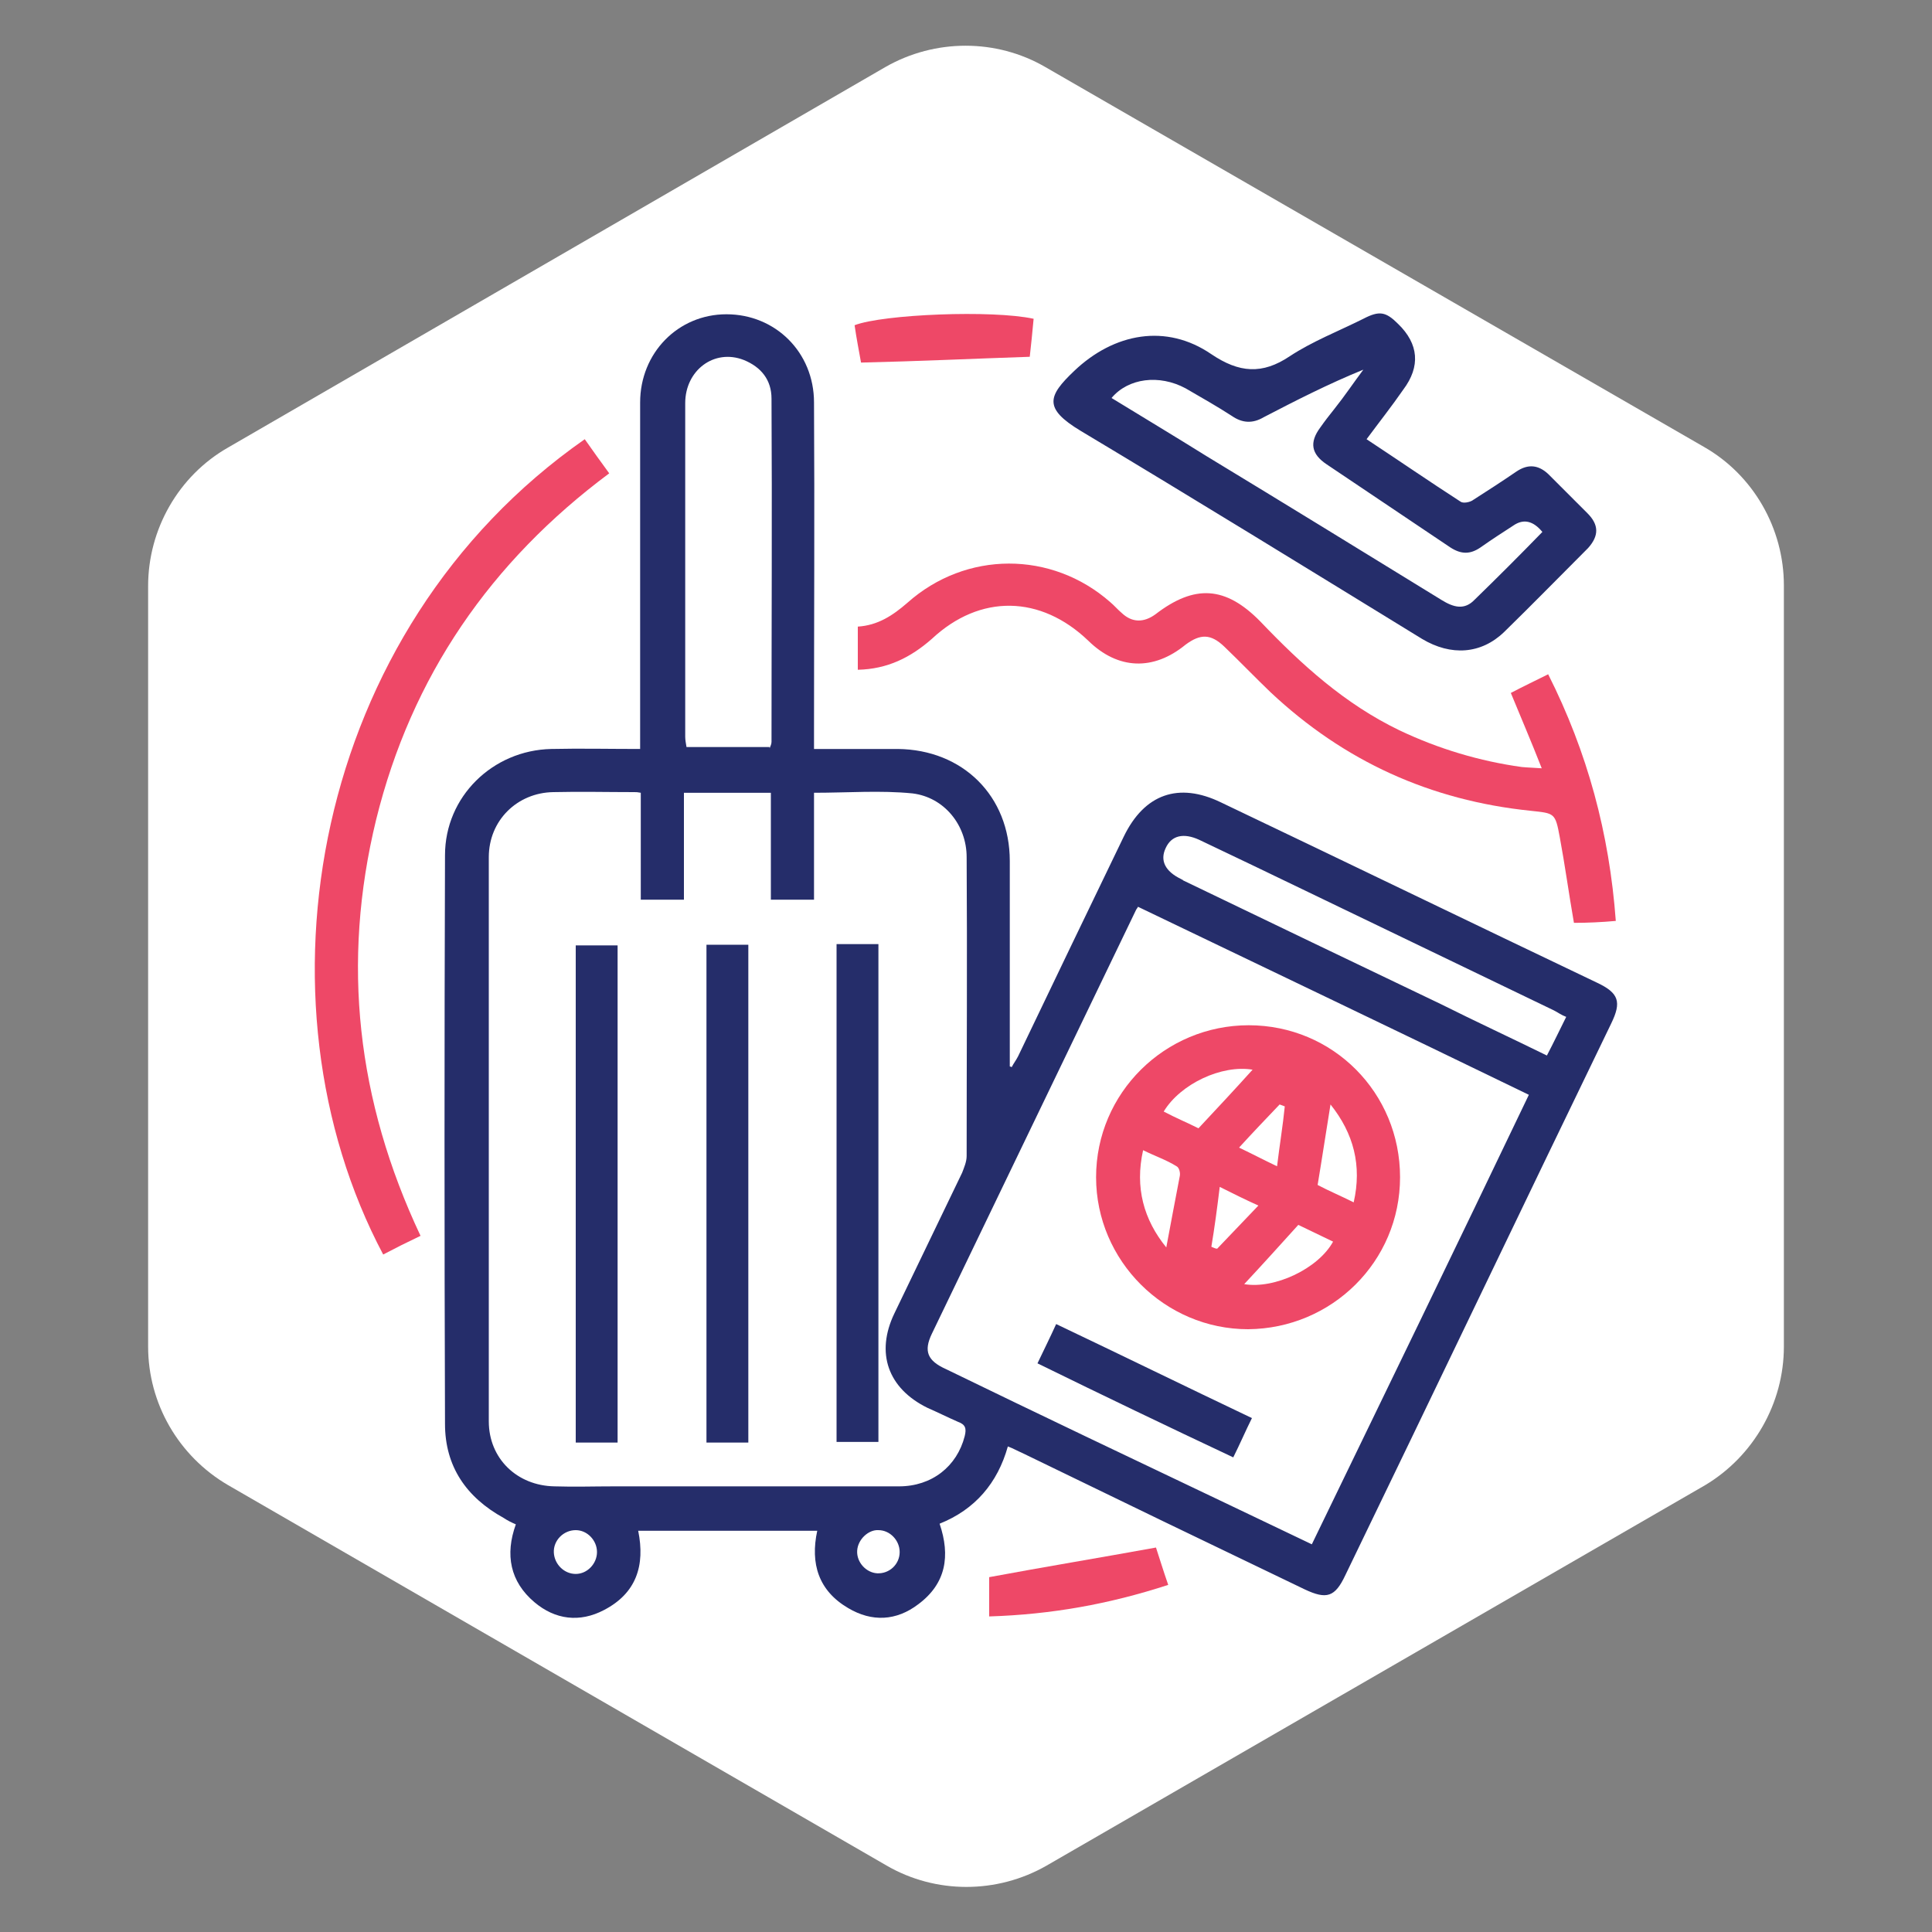 <?xml version="1.0" encoding="utf-8"?>
<!-- Generator: Adobe Illustrator 27.5.0, SVG Export Plug-In . SVG Version: 6.00 Build 0)  -->
<svg version="1.1" id="Layer_1" xmlns="http://www.w3.org/2000/svg" xmlns:xlink="http://www.w3.org/1999/xlink" x="0px" y="0px"
	 viewBox="0 0 300 300" style="enable-background:new 0 0 300 300;" xml:space="preserve">
<rect x="0" y="0" width="300" height="300" fill="#808080" stroke="none"/>
<style type="text/css">
	.st0{fill:#FFFFFF;}
	.st1{fill:#252D6A;}
	.st2{fill:#EE4867;}
</style>
<path class="st0" d="M277,209.1V90.9c0-8.8-4.7-17.1-12.4-21.5l-102.3-59c-7.6-4.4-17.1-4.4-24.8,0L35.4,69.5
	C27.7,73.9,23,82.2,23,91v118.1c0,8.8,4.7,17,12.4,21.5l102.3,59.1c7.6,4.4,17.1,4.4,24.8,0l102.3-59.1
	C272.3,226.1,277,217.9,277,209.1L277,209.1z"/>
<path class="st1" d="M126.4,116.3c4.5,0,8.7,0,13,0c10.1,0.1,17.4,7.3,17.4,17.4c0,9.9,0,20,0,29.9v2c0.1,0,0.3,0.1,0.3,0.1
	c0.3-0.6,0.7-1.1,1-1.7c5.4-11.3,10.9-22.7,16.4-34.1c3.2-6.6,8.5-8.5,15.1-5.3c19.5,9.3,38.9,18.7,58.4,28c3.4,1.6,3.8,3,2.2,6.3
	c-13.8,28.5-27.5,57.2-41.3,85.7c-1.6,3.4-2.9,3.8-6.3,2.2c-14.6-7-29.3-14.1-43.9-21.2c-0.7-0.3-1.4-0.7-2.2-1
	c-1.6,5.7-5.1,9.8-10.6,12c1.7,5,1,9.3-3.3,12.5c-3.4,2.6-7.2,2.8-10.9,0.6c-4.6-2.7-5.9-6.9-4.8-12H99.1c1.1,5.4-0.3,9.7-5.3,12.3
	c-3.8,2-7.6,1.5-10.8-1.2c-3.8-3.2-4.6-7.4-2.9-12.1c-0.7-0.3-1.3-0.6-1.9-1c-5.8-3.2-9.1-8-9.1-14.6c-0.1-29.4-0.1-58.9,0-88.3
	c0-9.1,7.4-16.3,16.5-16.5c4.5-0.1,9,0,13.8,0c0-1,0-1.7,0-2.6c0-17,0-34.2,0-51.2c0-7.7,5.9-13.7,13.4-13.7
	c7.6,0,13.6,5.9,13.6,13.7c0.1,17,0,34,0,51C126.4,114.4,126.4,115.1,126.4,116.3L126.4,116.3z M99.5,123.1c-0.5-0.1-0.7-0.1-1-0.1
	c-4.2,0-8.4-0.1-12.6,0c-5.6,0.1-10,4.4-10,10.1c0,29.2,0,58.4,0,87.6c0,5.8,4.4,10,10.2,10.1c3.1,0.1,6.1,0,9.3,0
	c14.7,0,29.5,0,44.2,0c5.1,0,9-3.1,10.2-7.8c0.3-1.2,0.1-1.8-1-2.2c-1.6-0.7-3.2-1.5-4.8-2.2c-6.1-3-8.1-8.5-5.1-14.7
	c3.5-7.3,7-14.5,10.5-21.8c0.3-0.8,0.7-1.7,0.7-2.6c0-15.5,0.1-30.9,0-46.4c0-5-3.5-9.3-8.4-9.9c-5-0.5-10-0.1-15.3-0.1v16.6h-6.7
	v-16.6h-13.5v16.6h-6.7L99.5,123.1L99.5,123.1z M237.4,170c-20.4-9.9-40.5-19.5-60.7-29.2c0,0.1-0.2,0.3-0.3,0.5
	c-10.6,22-21.1,43.8-31.7,65.8c-1.3,2.7-0.7,4.2,2.2,5.5c14.4,7,28.9,13.9,43.4,20.8c4.4,2.1,8.8,4.2,13.4,6.4
	C215,216.5,226.2,193.4,237.4,170L237.4,170z M119.5,116.2c0.1-0.3,0.3-0.6,0.3-1c0-17.7,0.1-35.5,0-53.3c0-2.9-1.6-4.9-4.3-6
	c-4.6-1.8-9.1,1.6-9.1,6.7c0,17.3,0,34.5,0,51.8c0,0.5,0.1,1,0.2,1.6H119.5L119.5,116.2z M243.2,157.9c-0.8-0.3-1.3-0.7-1.9-1
	c-12.7-6.1-25.5-12.3-38.2-18.4c-5.6-2.7-11.2-5.4-16.9-8.1c-2.4-1.1-4.3-0.7-5.2,1.3c-0.9,1.9-0.1,3.6,2.4,4.8
	c0.1,0.1,0.3,0.1,0.3,0.2c13.3,6.4,26.6,12.8,40,19.2c5.4,2.7,11,5.3,16.5,8C241.3,161.8,242.2,159.9,243.2,157.9L243.2,157.9z
	 M92.7,241c0-1.8-1.5-3.4-3.3-3.4c-1.9,0-3.5,1.6-3.4,3.5c0.1,1.8,1.6,3.3,3.4,3.3C91.2,244.4,92.7,242.8,92.7,241z M133.1,240.8
	c-0.1,1.8,1.4,3.4,3.1,3.5c1.9,0.1,3.5-1.4,3.5-3.3c0-1.8-1.5-3.4-3.3-3.4C134.9,237.5,133.2,239,133.1,240.8L133.1,240.8z"/>
<path class="st1" d="M212.2,68.2c5,3.3,9.8,6.6,14.6,9.7c0.4,0.3,1.5,0.1,2-0.3c2.2-1.4,4.5-2.9,6.7-4.4c1.8-1.2,3.4-1,4.9,0.4
	c2,2,4.1,4.1,6.1,6.1c1.8,1.8,1.8,3.5,0.1,5.4c-4.3,4.3-8.6,8.7-13,13c-3.6,3.5-8.3,3.8-12.8,1.1c-17.6-10.8-35.3-21.7-53-32.3
	c-5.8-3.5-5.1-5.4-1-9.3c6.2-5.9,14.3-7.4,21.3-2.6c4.3,2.9,7.9,3.2,12.2,0.3c3.5-2.3,7.6-3.9,11.4-5.8c2.5-1.3,3.5-1.1,5.4,0.8
	c3.2,3.1,3.5,6.6,0.8,10.2C216.1,63.1,214.2,65.5,212.2,68.2L212.2,68.2z M239.5,82.6c-1.4-1.7-2.9-2.1-4.5-1
	c-1.7,1.1-3.4,2.2-5.1,3.4c-1.6,1.1-3,1.1-4.7,0c-6.4-4.3-12.8-8.6-19.2-12.9c-2.4-1.6-2.7-3.4-1-5.7c0.7-1,1.4-1.9,2.2-2.9
	c1.6-2,3-4.1,4.5-6.1c-5.4,2.2-10.5,4.8-15.5,7.4c-1.7,1-3.3,0.9-4.9-0.2c-2.3-1.5-4.8-2.9-7.2-4.3c-4.1-2.2-8.9-1.6-11.5,1.5
	c4.9,3,9.9,6,14.7,9c12.2,7.4,24.4,14.9,36.6,22.4c1.8,1.1,3.5,1.6,5.1-0.1C232.5,89.7,236,86.2,239.5,82.6L239.5,82.6z"/>
<path class="st2" d="M239.4,119.3c-1.6-4.1-3.2-7.8-4.8-11.7c1.9-1,3.8-1.9,5.8-2.9c6.1,12.1,9.5,24.7,10.5,38.3
	c-2.2,0.2-4.4,0.3-6.5,0.3c-0.8-4.6-1.4-9-2.2-13.3c-0.7-3.8-0.8-3.7-4.5-4.1c-15.6-1.6-29-7.7-40.4-18.4c-2.4-2.3-4.8-4.8-7.2-7.1
	c-2.1-2-3.7-2-6-0.3c-5,4.1-10.5,3.9-15.1-0.6c-7.4-7.1-16.8-7.3-24.3-0.3c-3.3,2.9-6.9,4.7-11.5,4.8v-6.7c3.1-0.2,5.4-1.7,7.7-3.7
	c9.1-8.1,22.4-8.1,31.5-0.1c0.6,0.5,1.2,1.2,1.8,1.7c1.6,1.5,3.4,1.5,5.2,0.2c6.1-4.7,10.9-4.4,16.3,1.1
	c6.4,6.7,13.1,12.8,21.6,16.9c6.1,2.9,12.5,4.8,19,5.7C237.3,119.2,238.1,119.2,239.4,119.3L239.4,119.3z"/>
<path class="st2" d="M65.3,191.9c-2.1,1-3.9,1.9-5.8,2.9C38.6,155.4,48.3,97.9,90.8,68.2c1.2,1.7,2.4,3.4,3.8,5.3
	C76.2,87.2,63.9,105,58.4,127.3C53,149.5,55.4,170.9,65.3,191.9L65.3,191.9z"/>
<path class="st2" d="M181.4,246.1c-9.2,3-18.2,4.6-27.8,4.9v-6.1c8.6-1.6,17.1-3,25.9-4.6C180,241.8,180.6,243.8,181.4,246.1
	L181.4,246.1z"/>
<path class="st2" d="M133.7,56.3c-0.3-1.7-0.7-3.7-1-5.8c4.4-1.7,21.4-2.4,27.8-1c-0.2,2.1-0.4,4.2-0.6,5.9
	C151,55.7,142.5,56.1,133.7,56.3L133.7,56.3z"/>
<path class="st1" d="M129.9,146.6h6.5v77.3h-6.5V146.6z"/>
<path class="st1" d="M116.2,224h-6.5v-77.3h6.5V224z"/>
<path class="st1" d="M95.9,224h-6.5v-77.2h6.5V224L95.9,224z"/>
<path class="st2" d="M193.9,159.2c13.1,0,23.5,10.5,23.5,23.6c0,13.1-10.6,23.5-23.6,23.6c-12.9,0-23.6-10.6-23.6-23.6
	C170.2,169.7,180.9,159.2,193.9,159.2L193.9,159.2z M193.2,199.4c4.7,0.8,11.5-2.4,13.8-6.6c-1.9-0.9-3.7-1.8-5.4-2.6
	C198.8,193.3,196,196.4,193.2,199.4L193.2,199.4z M181.1,193.7c0.7-3.8,1.4-7.4,2.1-11.1c0.1-0.5-0.1-1.3-0.5-1.5
	c-1.6-1-3.4-1.6-5.2-2.5C176.2,184.4,177.6,189.4,181.1,193.7L181.1,193.7z M206.6,171.5c-0.7,4.3-1.3,8.3-2,12.5
	c1.7,0.9,3.6,1.7,5.6,2.7C211.5,181,210.2,176,206.6,171.5L206.6,171.5z M194.5,166.1c-4.8-0.8-11.2,2.2-13.8,6.5
	c1.9,1,3.8,1.8,5.4,2.6C189,172.1,191.8,169.1,194.5,166.1L194.5,166.1z M188.1,193.6c0.3,0.1,0.6,0.3,0.9,0.3
	c2.1-2.2,4.2-4.4,6.4-6.7c-2.2-1-3.8-1.8-6-2.9C189,187.6,188.6,190.6,188.1,193.6L188.1,193.6z M198.3,181.1
	c0.4-3.3,0.9-6.3,1.2-9.3l-0.8-0.3c-2.1,2.2-4.2,4.4-6.3,6.7C194.5,179.2,196,180,198.3,181.1L198.3,181.1z"/>
<path class="st1" d="M161.1,211.7c1-2.1,1.9-3.9,2.9-6.1c10.1,4.8,20.1,9.7,30.4,14.6c-1,2-1.8,3.9-2.9,6.1
	C181.3,221.5,171.3,216.7,161.1,211.7L161.1,211.7z"/>
</svg>
